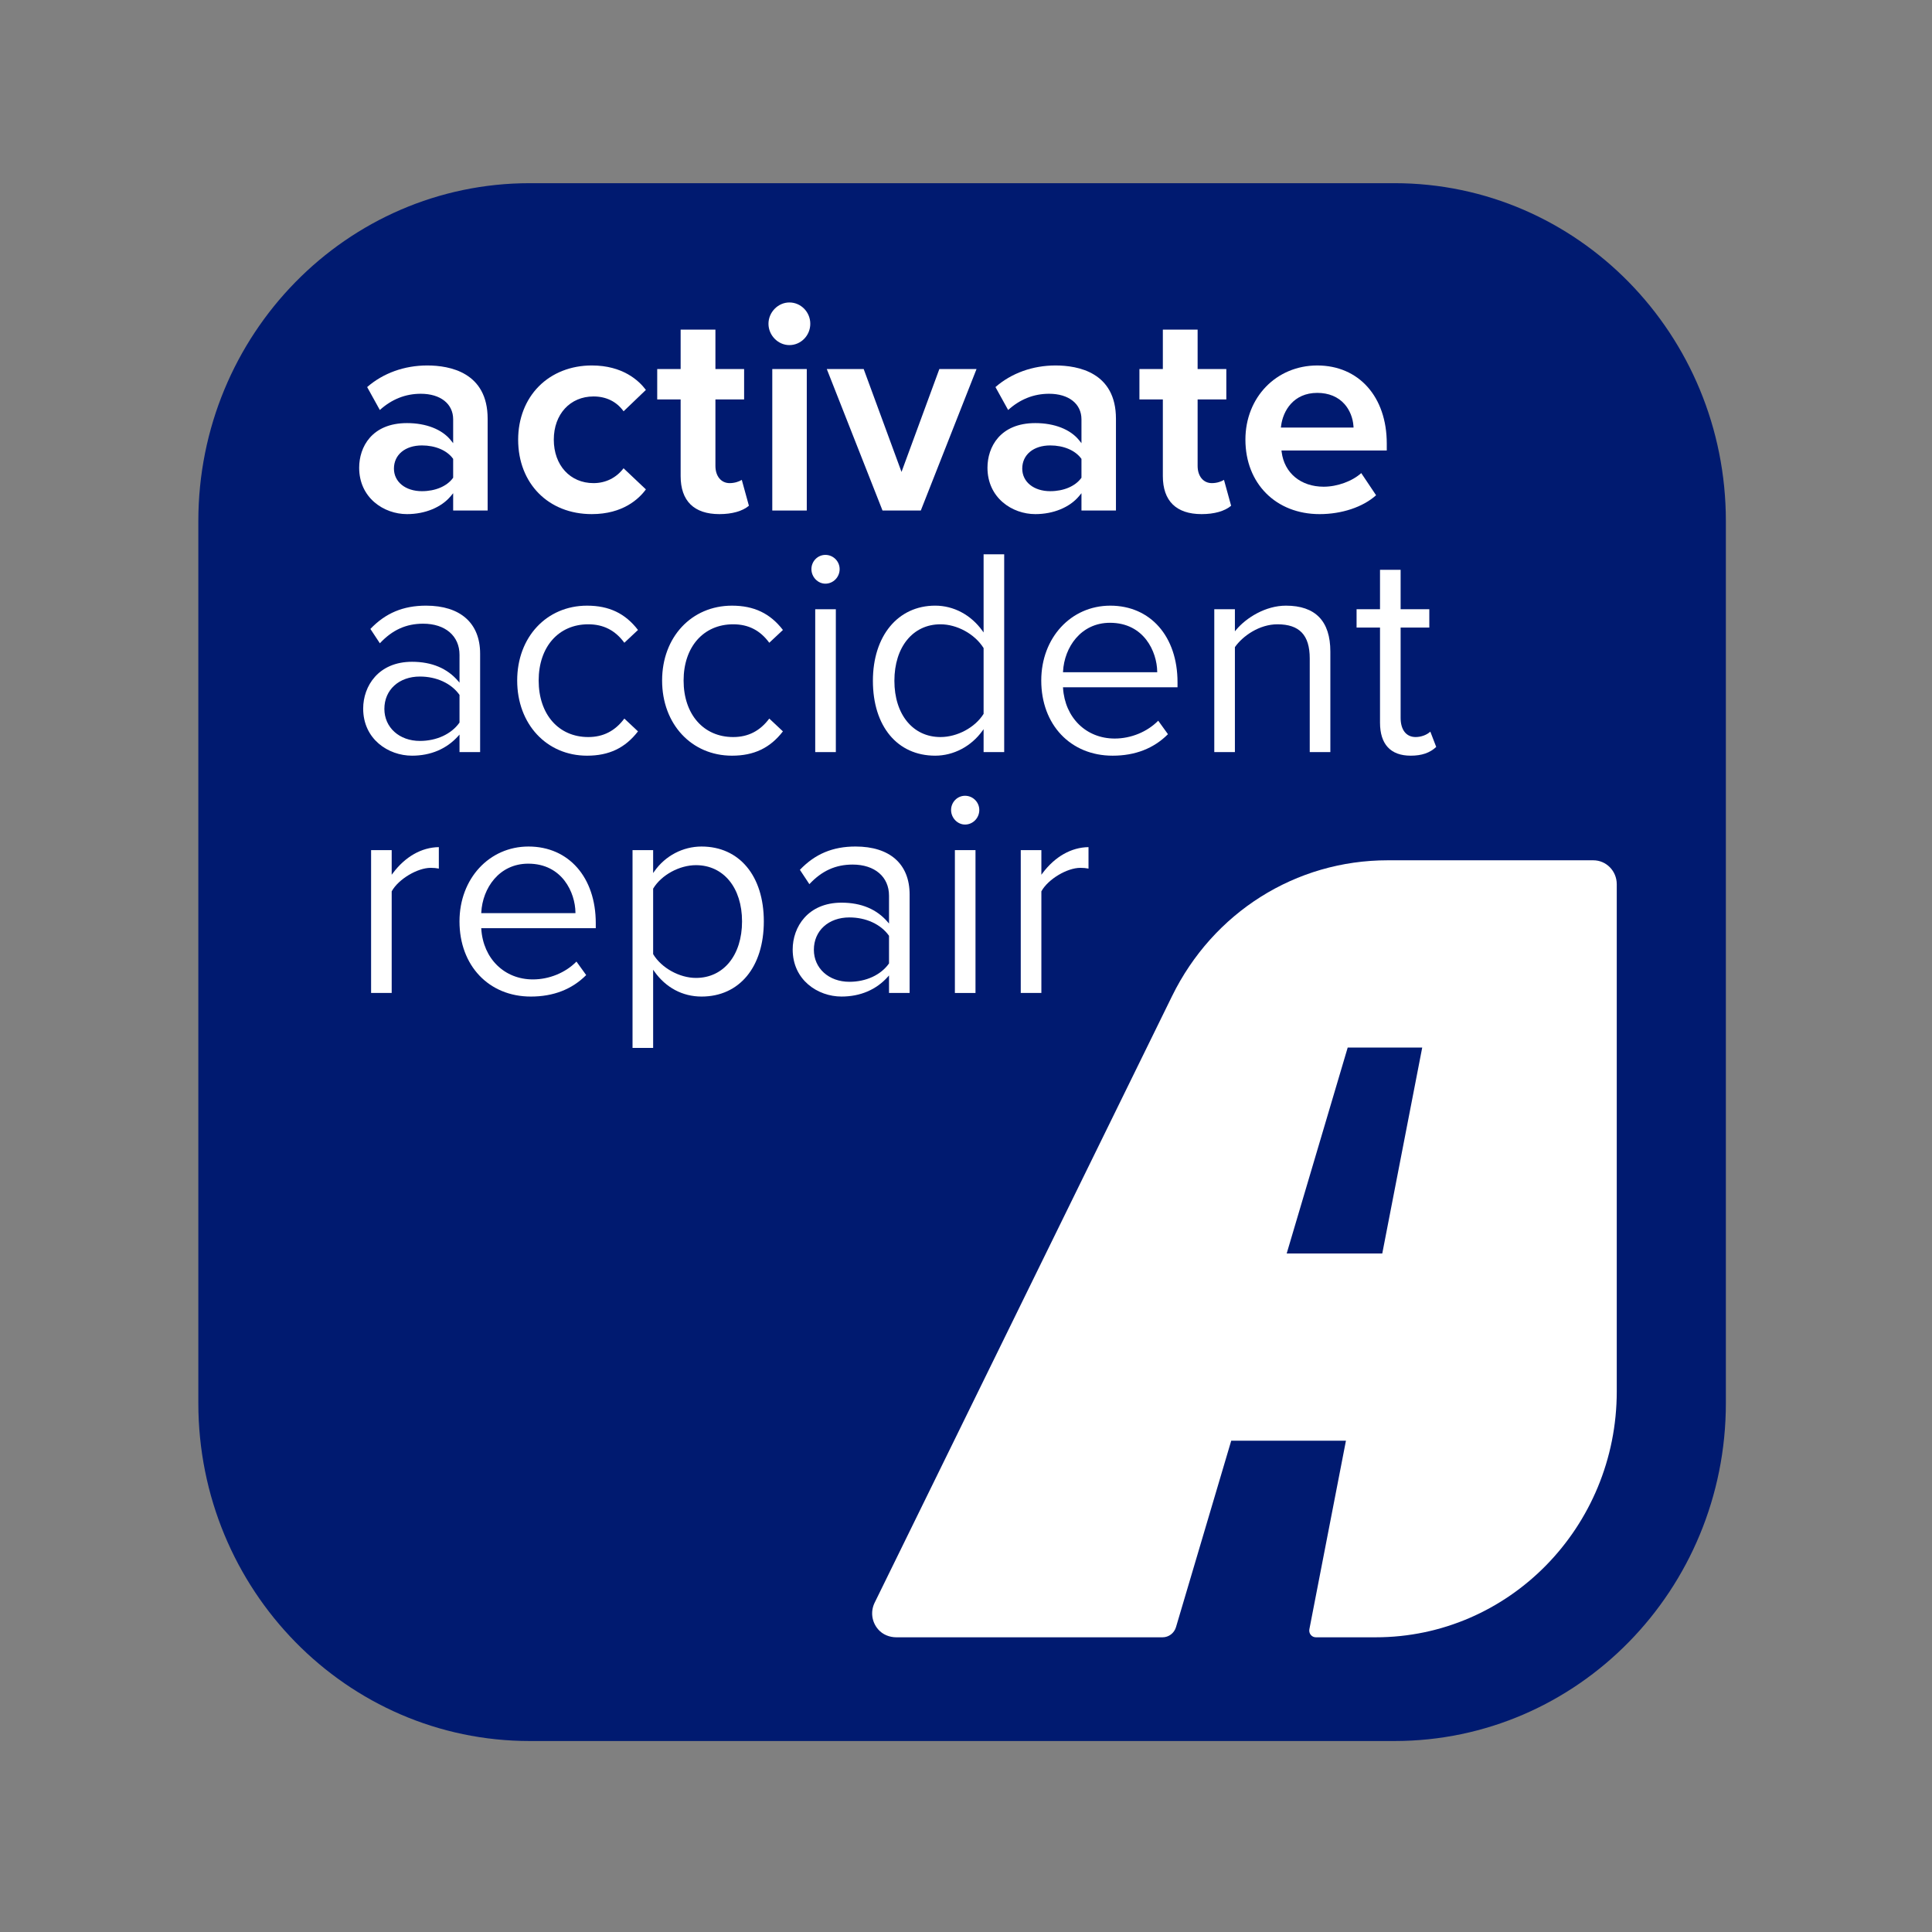 <?xml version="1.0" encoding="UTF-8" standalone="no"?><!DOCTYPE svg PUBLIC "-//W3C//DTD SVG 1.1//EN" "http://www.w3.org/Graphics/SVG/1.1/DTD/svg11.dtd"><svg width="100%" height="100%" viewBox="0 0 186 186" version="1.1" xmlns="http://www.w3.org/2000/svg" xmlns:xlink="http://www.w3.org/1999/xlink" xml:space="preserve" xmlns:serif="http://www.serif.com/" style="fill-rule:evenodd;clip-rule:evenodd;stroke-linejoin:round;stroke-miterlimit:2;"><rect x="0" y="0" width="186" height="186" fill="#808080" stroke="none"/><rect id="Artboard1" x="0" y="-0" width="185.249" height="185.249" style="fill:none;"/><path d="M134.255,167.613l-83.261,0c-17.618,0 -31.9,-14.565 -31.9,-32.533l0,-84.911c0,-17.968 14.282,-32.533 31.9,-32.533l83.261,-0c17.618,-0 31.9,14.565 31.9,32.533l-0,84.911c-0,17.968 -14.282,32.533 -31.9,32.533" style="fill:#001a70;fill-rule:nonzero;"/><path d="M133.076,120.675l-9.202,-0l5.874,-19.825l7.174,0l-3.846,19.825Zm22.574,-35.551c0,-1.271 -1.01,-2.301 -2.257,-2.301l-19.802,-0c-8.848,-0 -16.802,5.013 -20.758,13.084l-28.628,58.389c-0.411,0.839 -0.293,1.838 0.337,2.567c0.437,0.507 1.09,0.765 1.753,0.765l25.629,-0c0.595,-0 1.119,-0.398 1.292,-0.978l5.318,-17.948l11.044,-0l-3.521,18.152c-0.078,0.401 0.222,0.774 0.623,0.774l5.761,-0c12.818,-0 23.209,-10.598 23.209,-23.67l0,-48.834Z" style="fill:#fff;fill-rule:nonzero;"/><path d="M40.622,47.288c-1.587,0 -2.696,-0.894 -2.696,-2.174c-0,-1.335 1.083,-2.231 2.696,-2.231c1.285,0 2.398,0.471 2.978,1.26l0.027,0.036l0,1.813l-0.027,0.036c-0.58,0.789 -1.693,1.26 -2.978,1.26m3.005,0.195l0,1.667l3.32,0l0,-8.836c0,-4.463 -3.645,-5.129 -5.818,-5.129c-2.197,-0 -4.247,0.739 -5.782,2.08l1.221,2.207c1.147,-1.038 2.472,-1.563 3.94,-1.563c1.895,0 3.119,0.966 3.119,2.461l0,2.298l-0.23,-0.288c-0.843,-1.046 -2.378,-1.647 -4.214,-1.647c-3.399,-0 -4.605,2.315 -4.605,4.295c0,2.901 2.373,4.468 4.605,4.468c1.738,-0 3.313,-0.649 4.215,-1.736l0.229,-0.277Z" style="fill:#fff;fill-rule:nonzero;"/><path d="M60.032,45.082c-0.702,0.923 -1.727,1.43 -2.892,1.43c-2.251,0 -3.824,-1.721 -3.824,-4.186c0,-2.449 1.573,-4.158 3.824,-4.158c1.221,0 2.221,0.493 2.895,1.428l2.147,-2.058c-0.675,-0.901 -2.226,-2.354 -5.212,-2.354c-1.999,0 -3.807,0.712 -5.091,2.004c-1.287,1.294 -1.995,3.119 -1.995,5.138c-0,4.221 2.914,7.169 7.086,7.169c3.004,0 4.545,-1.468 5.212,-2.38l-2.15,-2.033Z" style="fill:#fff;fill-rule:nonzero;"/><path d="M70.246,46.512c-0.819,-0 -1.37,-0.666 -1.37,-1.657l-0,-6.399l2.762,-0l0,-2.926l-2.762,-0l-0,-3.796l-3.349,0l0,3.796l-2.255,-0l-0,2.926l2.255,-0l0,7.377c0,2.396 1.291,3.663 3.733,3.663c1.222,0 2.227,-0.286 2.84,-0.805l-0.686,-2.491c-0.258,0.163 -0.692,0.312 -1.168,0.312" style="fill:#fff;fill-rule:nonzero;"/><path d="M75.996,29.119c-1.091,-0 -2.013,0.939 -2.013,2.052c0,1.113 0.922,2.053 2.013,2.053c1.11,-0 2.013,-0.921 2.013,-2.053c-0,-1.132 -0.903,-2.052 -2.013,-2.052" style="fill:#fff;fill-rule:nonzero;"/><rect x="74.35" y="35.529" width="3.321" height="13.621" style="fill:#fff;"/><path d="M90.434,35.529l-3.642,9.905l-3.642,-9.905l-3.552,0l5.365,13.621l3.686,-0l5.365,-13.621l-3.58,0Z" style="fill:#fff;fill-rule:nonzero;"/><path d="M101.111,47.288c-1.587,0 -2.696,-0.894 -2.696,-2.174c-0,-1.335 1.083,-2.231 2.696,-2.231c1.285,0 2.398,0.471 2.978,1.26l0.027,0.036l0,1.813l-0.027,0.036c-0.58,0.789 -1.693,1.26 -2.978,1.26m3.005,0.195l0,1.667l3.32,0l0,-8.836c0,-4.463 -3.645,-5.129 -5.818,-5.129c-2.197,-0 -4.247,0.739 -5.782,2.08l1.221,2.207c1.147,-1.038 2.472,-1.563 3.94,-1.563c1.895,0 3.119,0.966 3.119,2.461l0,2.298l-0.23,-0.288c-0.843,-1.046 -2.378,-1.647 -4.214,-1.647c-3.399,-0 -4.605,2.315 -4.605,4.295c0,2.901 2.373,4.468 4.605,4.468c1.738,-0 3.313,-0.649 4.215,-1.736l0.229,-0.277Z" style="fill:#fff;fill-rule:nonzero;"/><path d="M116.67,46.512c-0.82,-0 -1.371,-0.666 -1.371,-1.657l0,-6.399l2.763,-0l0,-2.926l-2.763,-0l0,-3.796l-3.348,0l0,3.796l-2.255,-0l-0,2.926l2.255,-0l0,7.377c0,2.396 1.291,3.663 3.733,3.663c1.221,0 2.227,-0.286 2.84,-0.805l-0.687,-2.491c-0.257,0.163 -0.692,0.312 -1.167,0.312" style="fill:#fff;fill-rule:nonzero;"/><path d="M123.334,41.015c0.181,-1.471 1.202,-3.191 3.484,-3.191c1.095,0 2.004,0.375 2.63,1.086c0.493,0.559 0.804,1.329 0.854,2.114l0.01,0.141l-6.997,0l0.019,-0.15Zm4.103,5.842c-2.198,0 -3.787,-1.309 -4.047,-3.335l-0.019,-0.151l10.138,0l0,-0.672c0,-4.494 -2.689,-7.514 -6.691,-7.514c-3.945,-0 -6.918,3.07 -6.918,7.14c0,4.222 2.938,7.171 7.143,7.171c2.139,-0 4.166,-0.678 5.438,-1.816l-1.429,-2.134c-0.871,0.786 -2.311,1.311 -3.615,1.311" style="fill:#fff;fill-rule:nonzero;"/><path d="M41.468,83.55c0.299,0 0.537,0.022 0.78,0.072l-0,-2.066c-1.658,0.023 -3.227,0.91 -4.422,2.504l-0.117,0.155l0,-2.371l-1.983,-0l-0,13.752l1.983,0l0,-9.783l0.009,-0.015c0.64,-1.155 2.462,-2.248 3.75,-2.248" style="fill:#fff;fill-rule:nonzero;"/><path d="M46.331,87.91l0.004,-0.071c0.123,-2.331 1.715,-4.691 4.518,-4.691c3.29,0 4.522,2.807 4.547,4.694l0.001,0.068l-9.07,-0Zm11.026,0.969c-0,-4.415 -2.603,-7.381 -6.476,-7.381c-3.787,-0 -6.644,3.099 -6.644,7.207c0,4.261 2.826,7.237 6.87,7.237c2.169,-0 3.961,-0.696 5.327,-2.068l-0.937,-1.3c-1.06,1.077 -2.622,1.718 -4.193,1.718c-2.741,-0 -4.784,-2 -4.969,-4.864l-0.005,-0.07l11.027,0l-0,-0.479Z" style="fill:#fff;fill-rule:nonzero;"/><path d="M62.88,91.857l0,-6.303l0.01,-0.017c0.789,-1.301 2.519,-2.245 4.114,-2.245c2.653,0 4.435,2.176 4.435,5.413c-0,3.256 -1.782,5.443 -4.435,5.443c-1.585,-0 -3.315,-0.957 -4.114,-2.274l-0.01,-0.017Zm4.66,4.085c3.642,-0 5.996,-2.841 5.996,-7.237c0,-4.378 -2.354,-7.207 -5.996,-7.207c-1.797,-0 -3.495,0.893 -4.542,2.388l-0.118,0.167l0,-2.21l-1.984,0l-0,19.043l1.984,-0l0,-7.528l0.118,0.168c1.103,1.557 2.716,2.416 4.542,2.416" style="fill:#fff;fill-rule:nonzero;"/><path d="M81.774,88.324c1.601,-0 3.022,0.655 3.803,1.751l0.012,0.017l-0,2.66l-0.012,0.017c-0.781,1.098 -2.202,1.752 -3.803,1.752c-1.981,0 -3.42,-1.297 -3.42,-3.083c0,-1.834 1.407,-3.114 3.42,-3.114m-0.76,7.617c1.808,0 3.351,-0.658 4.462,-1.904l0.113,-0.127l-0,1.686l1.983,-0l0,-9.478c0,-2.936 -1.897,-4.621 -5.206,-4.621c-2.193,0 -3.897,0.714 -5.357,2.244l0.912,1.38c1.203,-1.286 2.527,-1.886 4.164,-1.886c2.128,-0 3.504,1.176 3.504,2.998l-0,2.679l-0.115,-0.133c-1.056,-1.245 -2.557,-1.876 -4.46,-1.876c-3.229,0 -4.7,2.336 -4.7,4.505c0,2.944 2.421,4.533 4.7,4.533" style="fill:#fff;fill-rule:nonzero;"/><path d="M92.908,76.611c-0.742,-0 -1.344,0.615 -1.344,1.37c-0,0.76 0.615,1.401 1.344,1.401c0.756,0 1.372,-0.629 1.372,-1.401c0,-0.755 -0.616,-1.37 -1.372,-1.37" style="fill:#fff;fill-rule:nonzero;"/><rect x="91.93" y="81.844" width="1.984" height="13.753" style="fill:#fff;"/><path d="M104.014,83.55c0.298,0 0.536,0.022 0.78,0.072l0,-2.066c-1.658,0.023 -3.227,0.91 -4.422,2.504l-0.116,0.155l-0,-2.371l-1.985,-0l0,13.752l1.985,0l-0,-9.783l0.008,-0.015c0.64,-1.155 2.461,-2.248 3.75,-2.248" style="fill:#fff;fill-rule:nonzero;"/><path d="M40.424,65.133c1.601,0 3.023,0.655 3.803,1.752l0.012,0.018l-0,2.66l-0.012,0.017c-0.781,1.097 -2.202,1.752 -3.803,1.752c-1.981,-0 -3.419,-1.297 -3.419,-3.085c-0,-1.834 1.406,-3.114 3.419,-3.114m-0.76,7.619c1.808,-0 3.351,-0.659 4.461,-1.905l0.114,-0.127l-0,1.687l1.984,-0l-0,-9.479c-0,-2.936 -1.898,-4.62 -5.206,-4.62c-2.194,0 -3.898,0.713 -5.358,2.242l0.912,1.381c1.203,-1.286 2.528,-1.886 4.164,-1.886c2.128,0 3.504,1.177 3.504,2.999l-0,2.679l-0.114,-0.135c-1.057,-1.245 -2.558,-1.875 -4.461,-1.875c-3.229,0 -4.7,2.335 -4.7,4.505c0,2.944 2.421,4.534 4.7,4.534" style="fill:#fff;fill-rule:nonzero;"/><path d="M60.108,61.881l1.313,-1.232c-1.226,-1.596 -2.786,-2.34 -4.902,-2.34c-3.898,-0 -6.728,3.03 -6.728,7.206c-0,4.194 2.83,7.237 6.728,7.237c2.116,0 3.675,-0.745 4.902,-2.341l-1.313,-1.232c-0.896,1.197 -2.034,1.779 -3.476,1.779c-2.855,-0 -4.773,-2.187 -4.773,-5.443c-0,-3.238 1.918,-5.412 4.773,-5.412c1.462,-0 2.6,0.581 3.476,1.778" style="fill:#fff;fill-rule:nonzero;"/><path d="M74.061,61.881l1.313,-1.232c-1.227,-1.596 -2.786,-2.34 -4.902,-2.34c-3.899,-0 -6.729,3.03 -6.729,7.206c0,4.194 2.83,7.237 6.729,7.237c2.116,0 3.675,-0.745 4.902,-2.341l-1.313,-1.232c-0.896,1.197 -2.034,1.779 -3.476,1.779c-2.855,-0 -4.773,-2.187 -4.773,-5.443c-0,-3.238 1.918,-5.412 4.773,-5.412c1.462,-0 2.599,0.581 3.476,1.778" style="fill:#fff;fill-rule:nonzero;"/><path d="M79.463,53.421c-0.742,0 -1.345,0.615 -1.345,1.371c0,0.759 0.616,1.4 1.345,1.4c0.757,0 1.372,-0.629 1.372,-1.4c0,-0.756 -0.615,-1.371 -1.372,-1.371" style="fill:#fff;fill-rule:nonzero;"/><rect x="78.484" y="58.654" width="1.985" height="13.753" style="fill:#fff;"/><path d="M94.683,68.743c-0.822,1.304 -2.526,2.215 -4.142,2.215c-2.653,-0 -4.435,-2.175 -4.435,-5.413c0,-3.256 1.782,-5.442 4.435,-5.442c1.596,-0 3.298,0.933 4.142,2.272l0.011,0.016l-0,6.335l-0.011,0.017Zm1.994,3.664l0,-19.044l-1.983,0l-0,7.525l-0.118,-0.163c-1.108,-1.536 -2.764,-2.417 -4.543,-2.417c-3.586,0 -5.996,2.909 -5.996,7.237c-0,4.377 2.354,7.207 5.996,7.207c1.768,-0 3.466,-0.893 4.543,-2.388l0.118,-0.163l-0,2.206l1.983,-0Z" style="fill:#fff;fill-rule:nonzero;"/><path d="M102.338,64.719l0.004,-0.07c0.123,-2.331 1.715,-4.691 4.519,-4.691c3.289,-0 4.522,2.808 4.547,4.694l0.002,0.067l-9.072,0Zm11.026,0.969c0,-4.414 -2.602,-7.379 -6.474,-7.379c-3.789,-0 -6.645,3.097 -6.645,7.206c0,4.261 2.825,7.237 6.87,7.237c2.169,-0 3.961,-0.696 5.328,-2.069l-0.938,-1.299c-1.06,1.077 -2.621,1.718 -4.192,1.718c-2.741,-0 -4.786,-2 -4.971,-4.863l-0.004,-0.071l11.026,0l0,-0.48Z" style="fill:#fff;fill-rule:nonzero;"/><path d="M128.077,72.407l0,-9.68c0,-2.932 -1.438,-4.418 -4.276,-4.418c-1.972,-0 -3.831,1.171 -4.799,2.334l-0.114,0.137l-0,-2.126l-1.985,-0l0,13.753l1.985,0l-0,-10.104l0.012,-0.017c0.74,-1.052 2.334,-2.183 4.084,-2.183c2.121,-0 3.109,1.043 3.109,3.285l-0,9.019l1.984,0Z" style="fill:#fff;fill-rule:nonzero;"/><path d="M135.809,72.752c1.065,-0 1.848,-0.268 2.46,-0.843l-0.567,-1.473c-0.331,0.315 -0.884,0.522 -1.414,0.522c-0.906,-0 -1.446,-0.691 -1.446,-1.849l-0,-8.691l2.762,0l0,-1.765l-2.762,0l-0,-3.795l-1.984,0l-0,3.795l-2.256,0l-0,1.765l2.256,0l-0,9.151c-0,2.083 1.02,3.183 2.951,3.183" style="fill:#fff;fill-rule:nonzero;"/></svg>